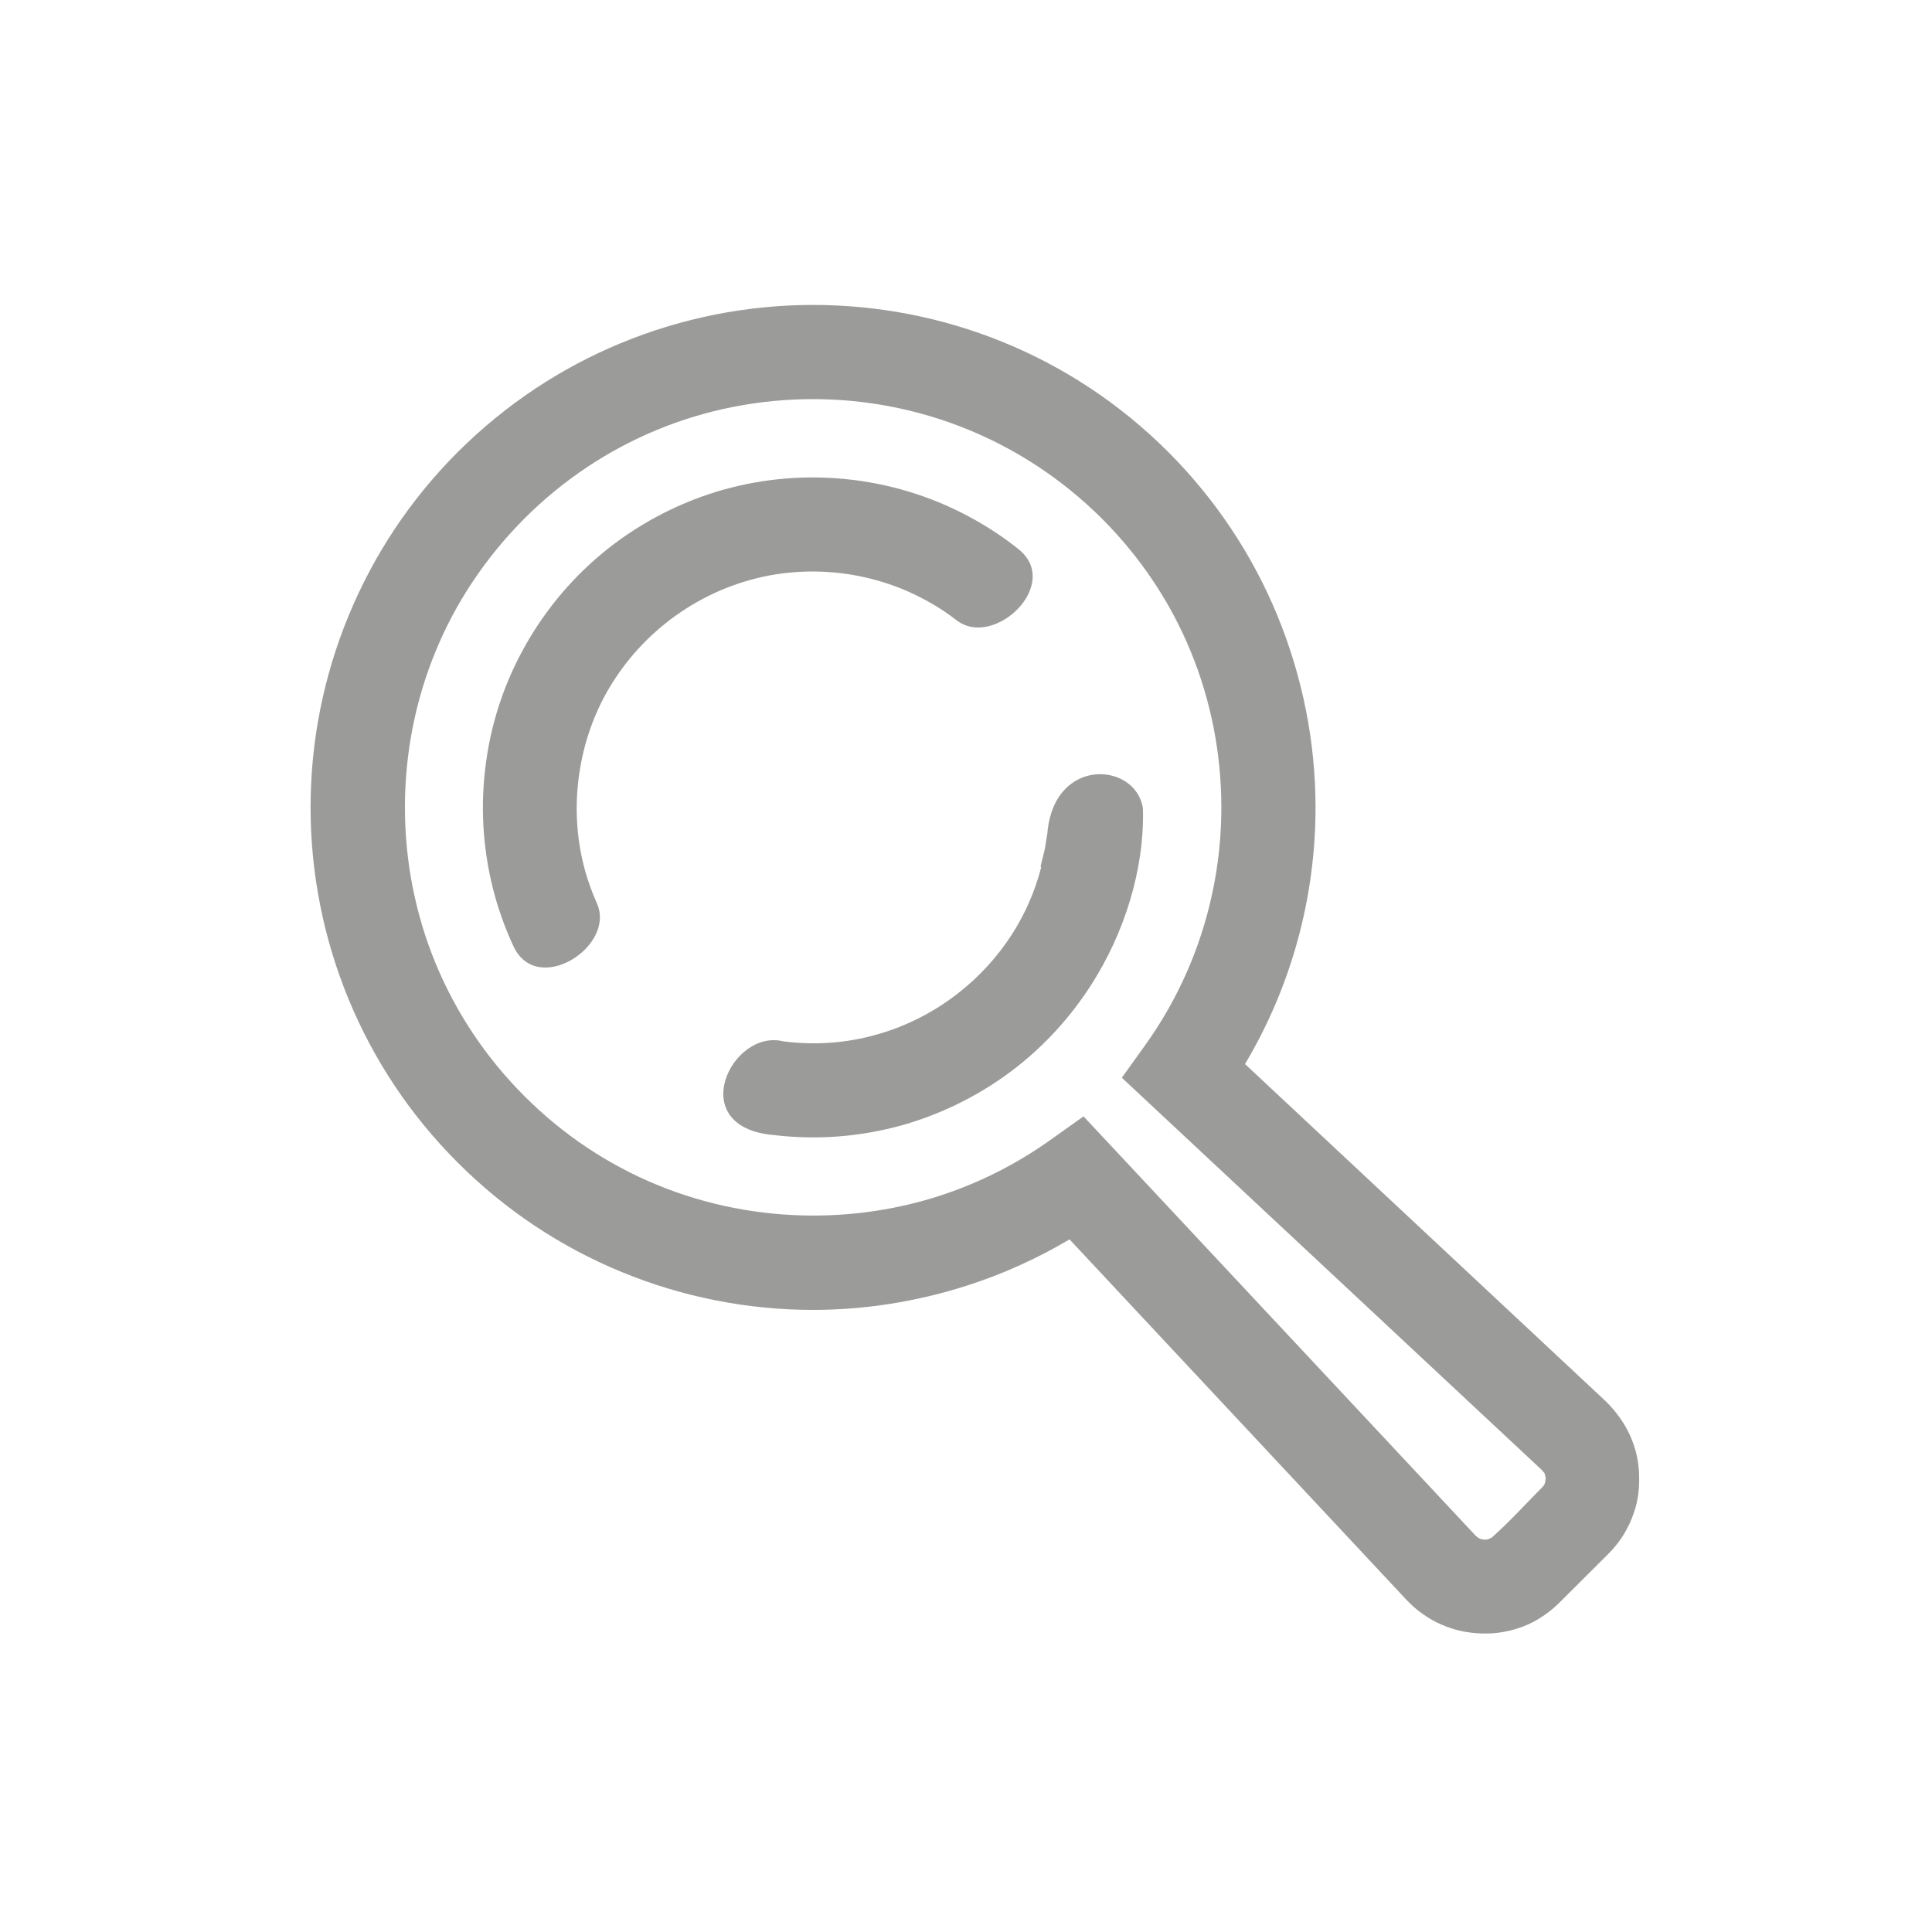 <?xml version="1.0" encoding="utf-8"?>
<!-- Generator: Adobe Illustrator 23.0.4, SVG Export Plug-In . SVG Version: 6.00 Build 0)  -->
<svg version="1.1" id="Ebene_1" xmlns="http://www.w3.org/2000/svg" xmlns:xlink="http://www.w3.org/1999/xlink" x="0px" y="0px"
	 viewBox="0 0 120 120" style="enable-background:new 0 0 120 120;" xml:space="preserve">
<style type="text/css">
	.st0{clip-path:url(#SVGID_2_);fill:#9C9B9B;}
	.st1{fill:#9B9B9A;}
	.st2{fill:none;stroke:#9B9B9A;stroke-width:5.162;stroke-linejoin:round;stroke-miterlimit:10;}
	.st3{fill:none;stroke:#9B9B9A;stroke-width:4.677;stroke-linejoin:round;stroke-miterlimit:10;}
	.st4{fill:none;stroke:#9B9B9A;stroke-width:4.677;stroke-linecap:round;stroke-linejoin:round;stroke-miterlimit:10;}
	.st5{fill:none;stroke:#9B9B9B;stroke-width:3.4;stroke-linecap:round;stroke-linejoin:round;stroke-miterlimit:10;}
	.st6{fill:none;stroke:#9B9B9A;stroke-width:1.455;stroke-miterlimit:10;}
</style>
<g>
	<path class="st1" d="M95.75,91.29L69.68,66.94l1.49-2.08c3.12-4.38,4.69-9.54,4.69-14.71c0-3.32-0.64-6.63-1.92-9.73
		c-1.23-2.98-3.07-5.78-5.5-8.21c-4.96-4.94-11.45-7.42-17.94-7.42c-3.32,0-6.63,0.64-9.72,1.92c-2.99,1.24-5.79,3.08-8.21,5.5
		c-2.44,2.45-4.28,5.25-5.5,8.21c-1.28,3.09-1.92,6.41-1.92,9.73c0,3.32,0.64,6.63,1.92,9.72c1.24,2.99,3.08,5.79,5.5,8.21
		l0.01,0.01c2.43,2.43,5.22,4.26,8.2,5.49c3.09,1.28,6.41,1.92,9.73,1.92c2.64,0,5.25-0.4,7.74-1.19c2.44-0.78,4.79-1.94,6.97-3.49
		l2.08-1.48l24.36,26.05c0.19,0.17,0.27,0.21,0.53,0.24l0.2-0.01l0.24-0.1c1.04-0.9,2.16-2.14,3.16-3.14l0.1-0.12l0.07-0.13
		l0.05-0.31l-0.07-0.31C95.84,91.4,95.84,91.39,95.75,91.29 M31.89,58.77c-0.46-0.99-0.84-2.02-1.14-3.08
		c-0.7-2.52-0.94-5.22-0.61-7.96c0.32-2.75,1.18-5.31,2.47-7.6c1.33-2.38,3.11-4.44,5.2-6.09c2.09-1.64,4.52-2.89,7.14-3.63
		c2.52-0.7,5.22-0.94,7.96-0.61l0.02,0c2.74,0.33,5.31,1.19,7.59,2.47c0.96,0.54,1.88,1.15,2.73,1.83c2.74,2.17-1.5,6.22-3.83,4.43
		c-0.55-0.43-1.14-0.82-1.76-1.16c-1.63-0.92-3.46-1.53-5.44-1.77c-1.98-0.23-3.9-0.07-5.69,0.44c-1.87,0.53-3.6,1.42-5.11,2.61
		c-1.51,1.19-2.78,2.66-3.73,4.34c-0.91,1.62-1.52,3.45-1.76,5.43c-0.24,1.98-0.08,3.9,0.42,5.69c0.19,0.68,0.44,1.35,0.72,1.99
		C38.29,58.77,33.36,61.94,31.89,58.77 M67.77,61.18c-1.26,1.96-2.82,3.68-4.6,5.08c-2.09,1.64-4.52,2.89-7.14,3.63
		c-2.51,0.7-5.21,0.94-7.97,0.61c-5.58-0.48-2.64-6.63,0.59-5.82c1.96,0.25,3.89,0.12,5.8-0.42c1.86-0.52,3.59-1.41,5.1-2.6
		c1.3-1.02,2.42-2.25,3.3-3.62c0.81-1.26,1.43-2.66,1.82-4.17l-0.04-0.05l0.27-1.1c0.04-0.3,0.1-0.62,0.15-0.94
		c0.4-4.85,5.54-4.44,5.94-1.55C71.09,54.04,69.81,58.01,67.77,61.18 M77.33,66.09l22.39,20.93c0.32,0.31,0.61,0.65,0.86,1
		c0.27,0.37,0.49,0.75,0.67,1.15l0.01,0.02c0.18,0.41,0.32,0.83,0.41,1.25c0.08,0.39,0.14,0.83,0.14,1.31
		c0.01,0.47-0.02,0.9-0.09,1.29c-0.07,0.43-0.2,0.85-0.37,1.28c-0.17,0.42-0.38,0.82-0.62,1.18c-0.24,0.36-0.53,0.71-0.85,1.03
		l-3.02,3.01c-0.31,0.31-0.64,0.58-1.01,0.83c-0.38,0.26-0.78,0.47-1.18,0.63l-0.03,0.01c-0.38,0.15-0.8,0.27-1.25,0.35
		c-0.43,0.08-0.86,0.11-1.3,0.1c-0.45-0.01-0.89-0.06-1.31-0.15c-0.43-0.09-0.85-0.23-1.26-0.41c-0.39-0.16-0.78-0.39-1.16-0.66
		c-0.37-0.26-0.7-0.55-1.01-0.88L66.43,76.98c-2.04,1.21-4.2,2.18-6.43,2.89c-3.11,0.99-6.32,1.49-9.5,1.49
		c-4.05,0-8.12-0.79-11.95-2.38c-3.68-1.52-7.13-3.78-10.11-6.76l-0.01-0.01c-2.99-2.99-5.24-6.43-6.76-10.1
		c-1.59-3.84-2.38-7.91-2.38-11.96c0-4.05,0.79-8.12,2.38-11.95c1.53-3.7,3.79-7.15,6.76-10.12c3-2.99,6.44-5.24,10.11-6.76
		c3.84-1.59,7.91-2.38,11.96-2.38c7.99,0,15.98,3.05,22.07,9.14c2.98,2.99,5.24,6.44,6.76,10.13c1.58,3.83,2.38,7.9,2.38,11.95
		C81.71,55.66,80.25,61.19,77.33,66.09"/>
</g>
</svg>

